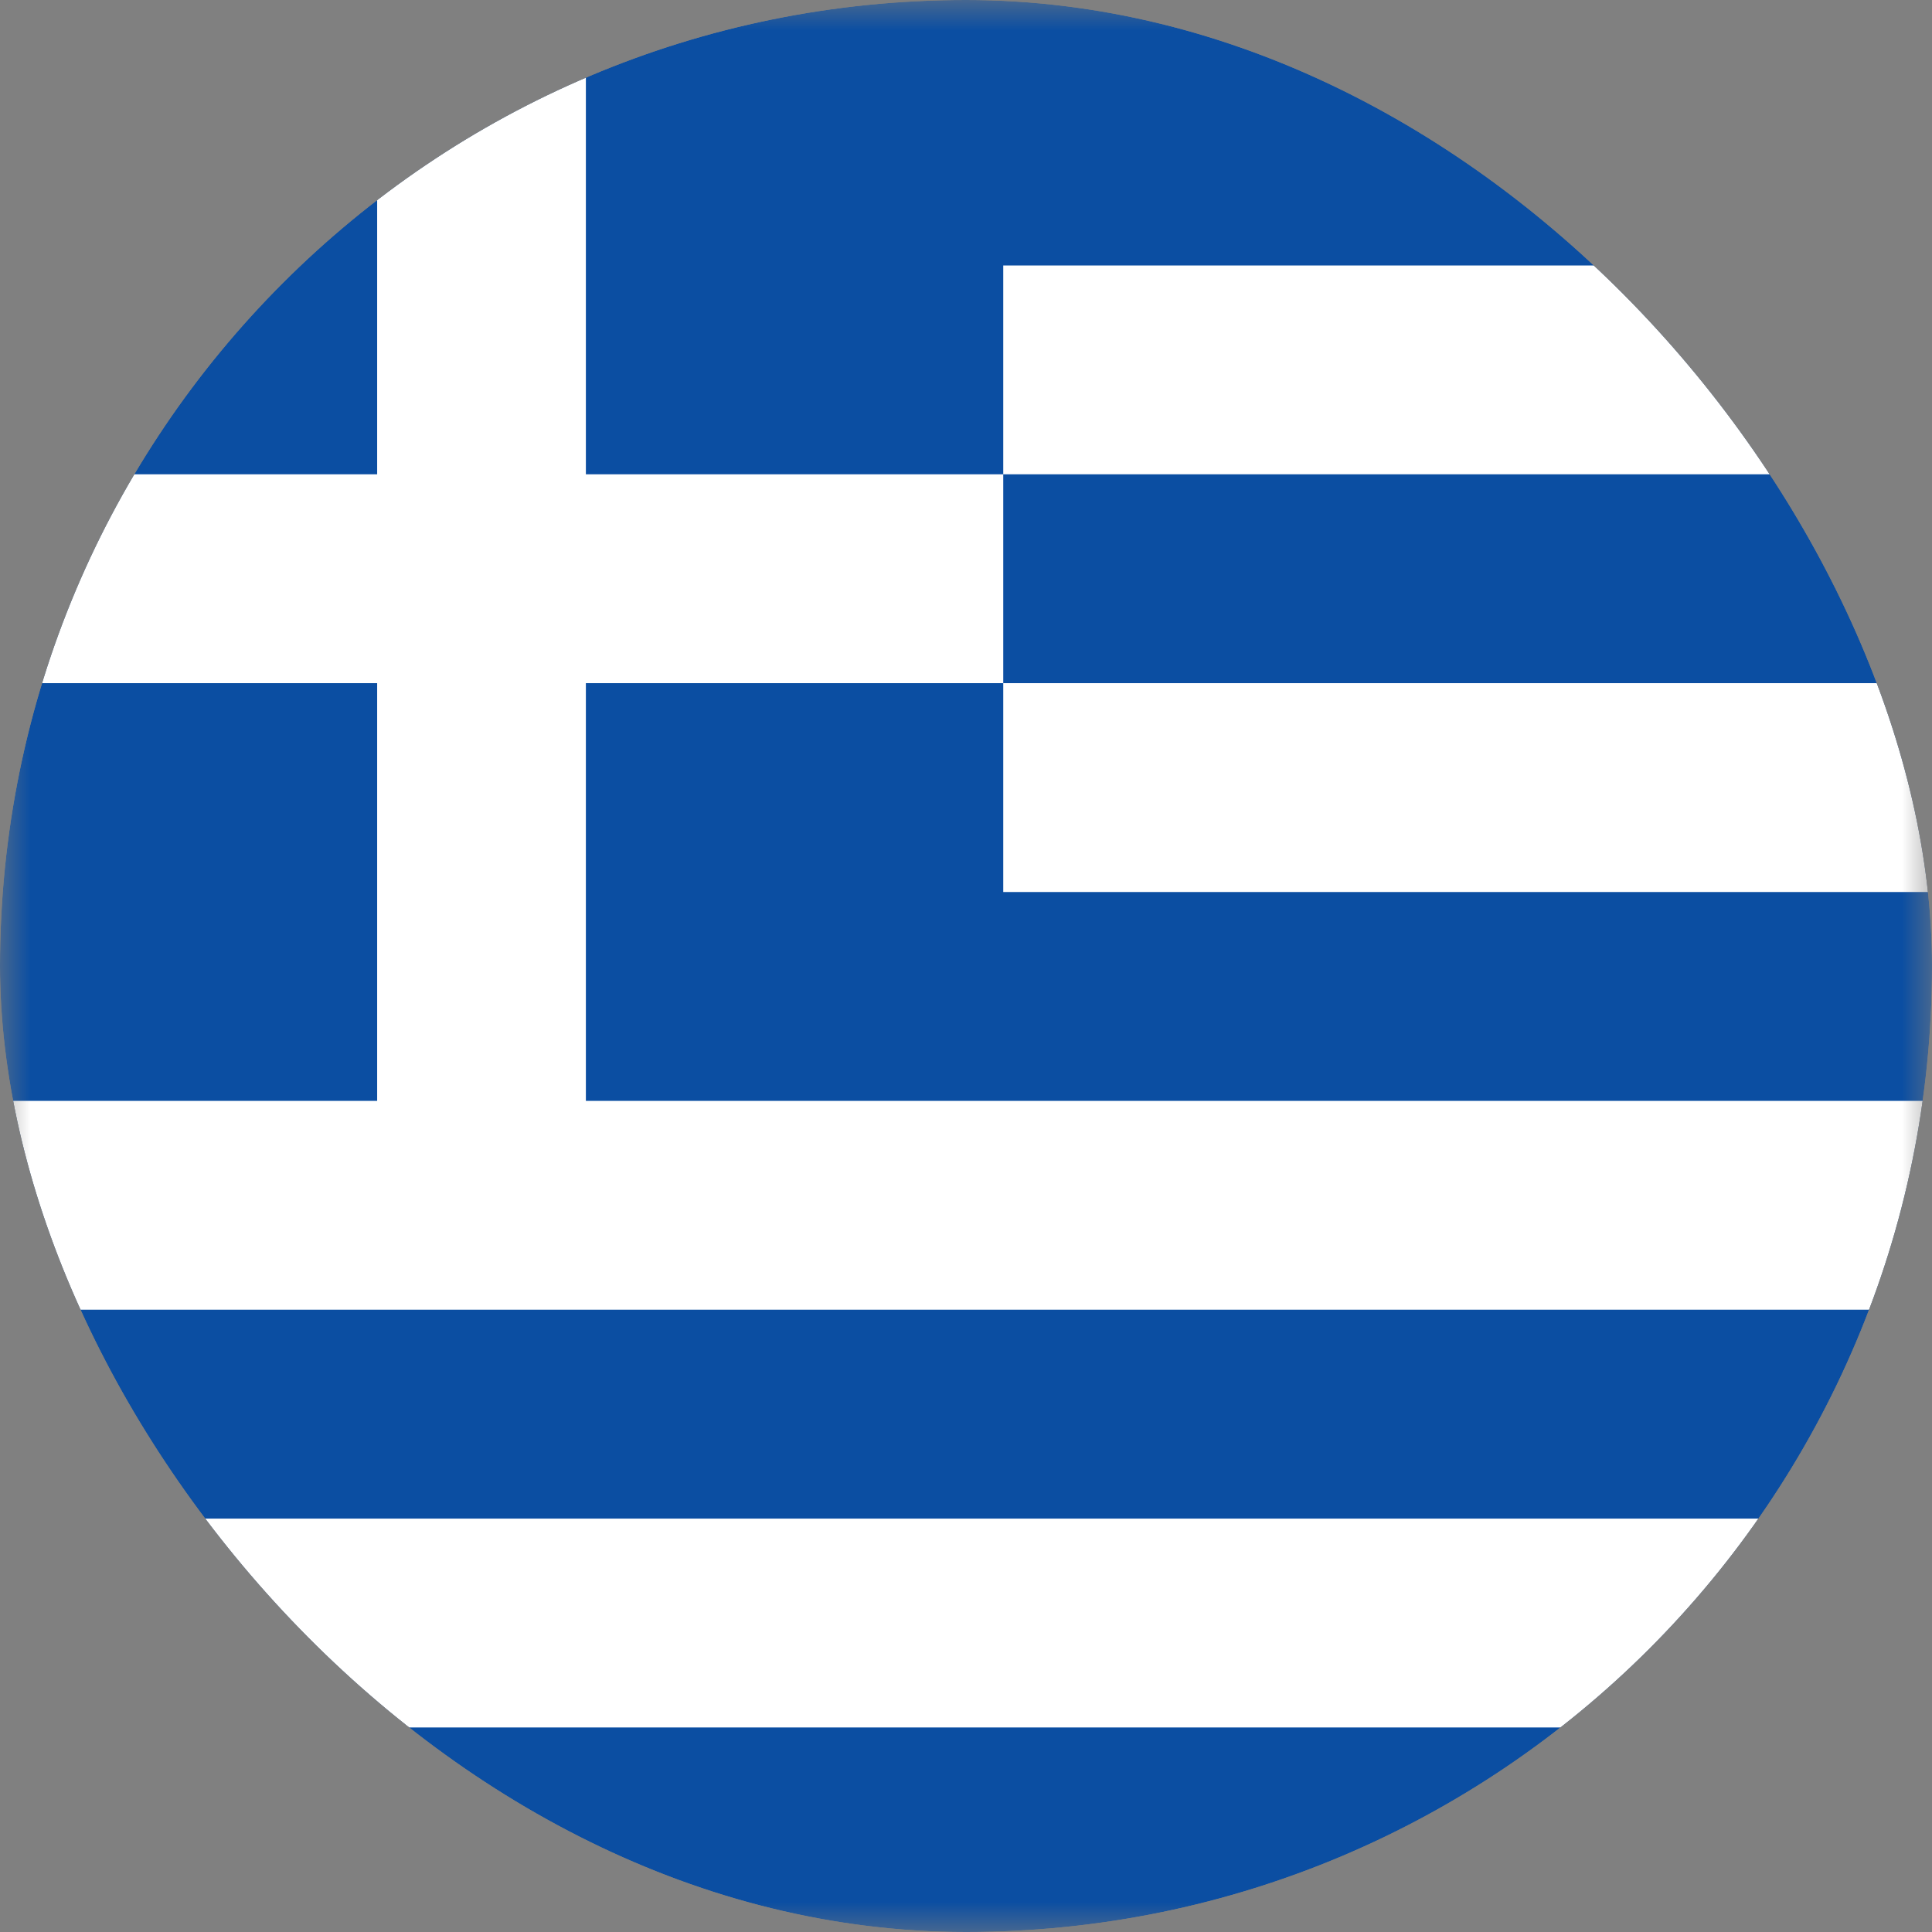 <?xml version="1.0" encoding="UTF-8"?> <svg xmlns="http://www.w3.org/2000/svg" width="32" height="32" viewBox="0 0 32 32" fill="none"><rect x="0" y="0" width="32" height="32" fill="#808080" stroke="none"/><g clip-path="url(#clip0_2033_92425)"><mask id="mask0_2033_92425" style="mask-type:luminance" maskUnits="userSpaceOnUse" x="0" y="0" width="32" height="32"><path d="M32 0H0V32H32V0Z" fill="white"></path></mask><g mask="url(#mask0_2033_92425)"><path d="M32 0H0V32H32V0Z" fill="#0B4EA2"></path><path d="M46 25.153V28.612H-0.667V25.153H46ZM9.704 0.938V7.856H16.617V11.315H9.704V18.234H46V21.693H-0.667V18.234H6.247V11.315H-0.667V7.856H6.247V0.938H9.704ZM46 11.315V14.775H16.617V11.315H46ZM46 4.397V7.856H16.617V4.397H46Z" fill="white"></path></g></g><defs><clipPath id="clip0_2033_92425"><rect width="32" height="32" rx="16" fill="white"></rect></clipPath></defs></svg> 